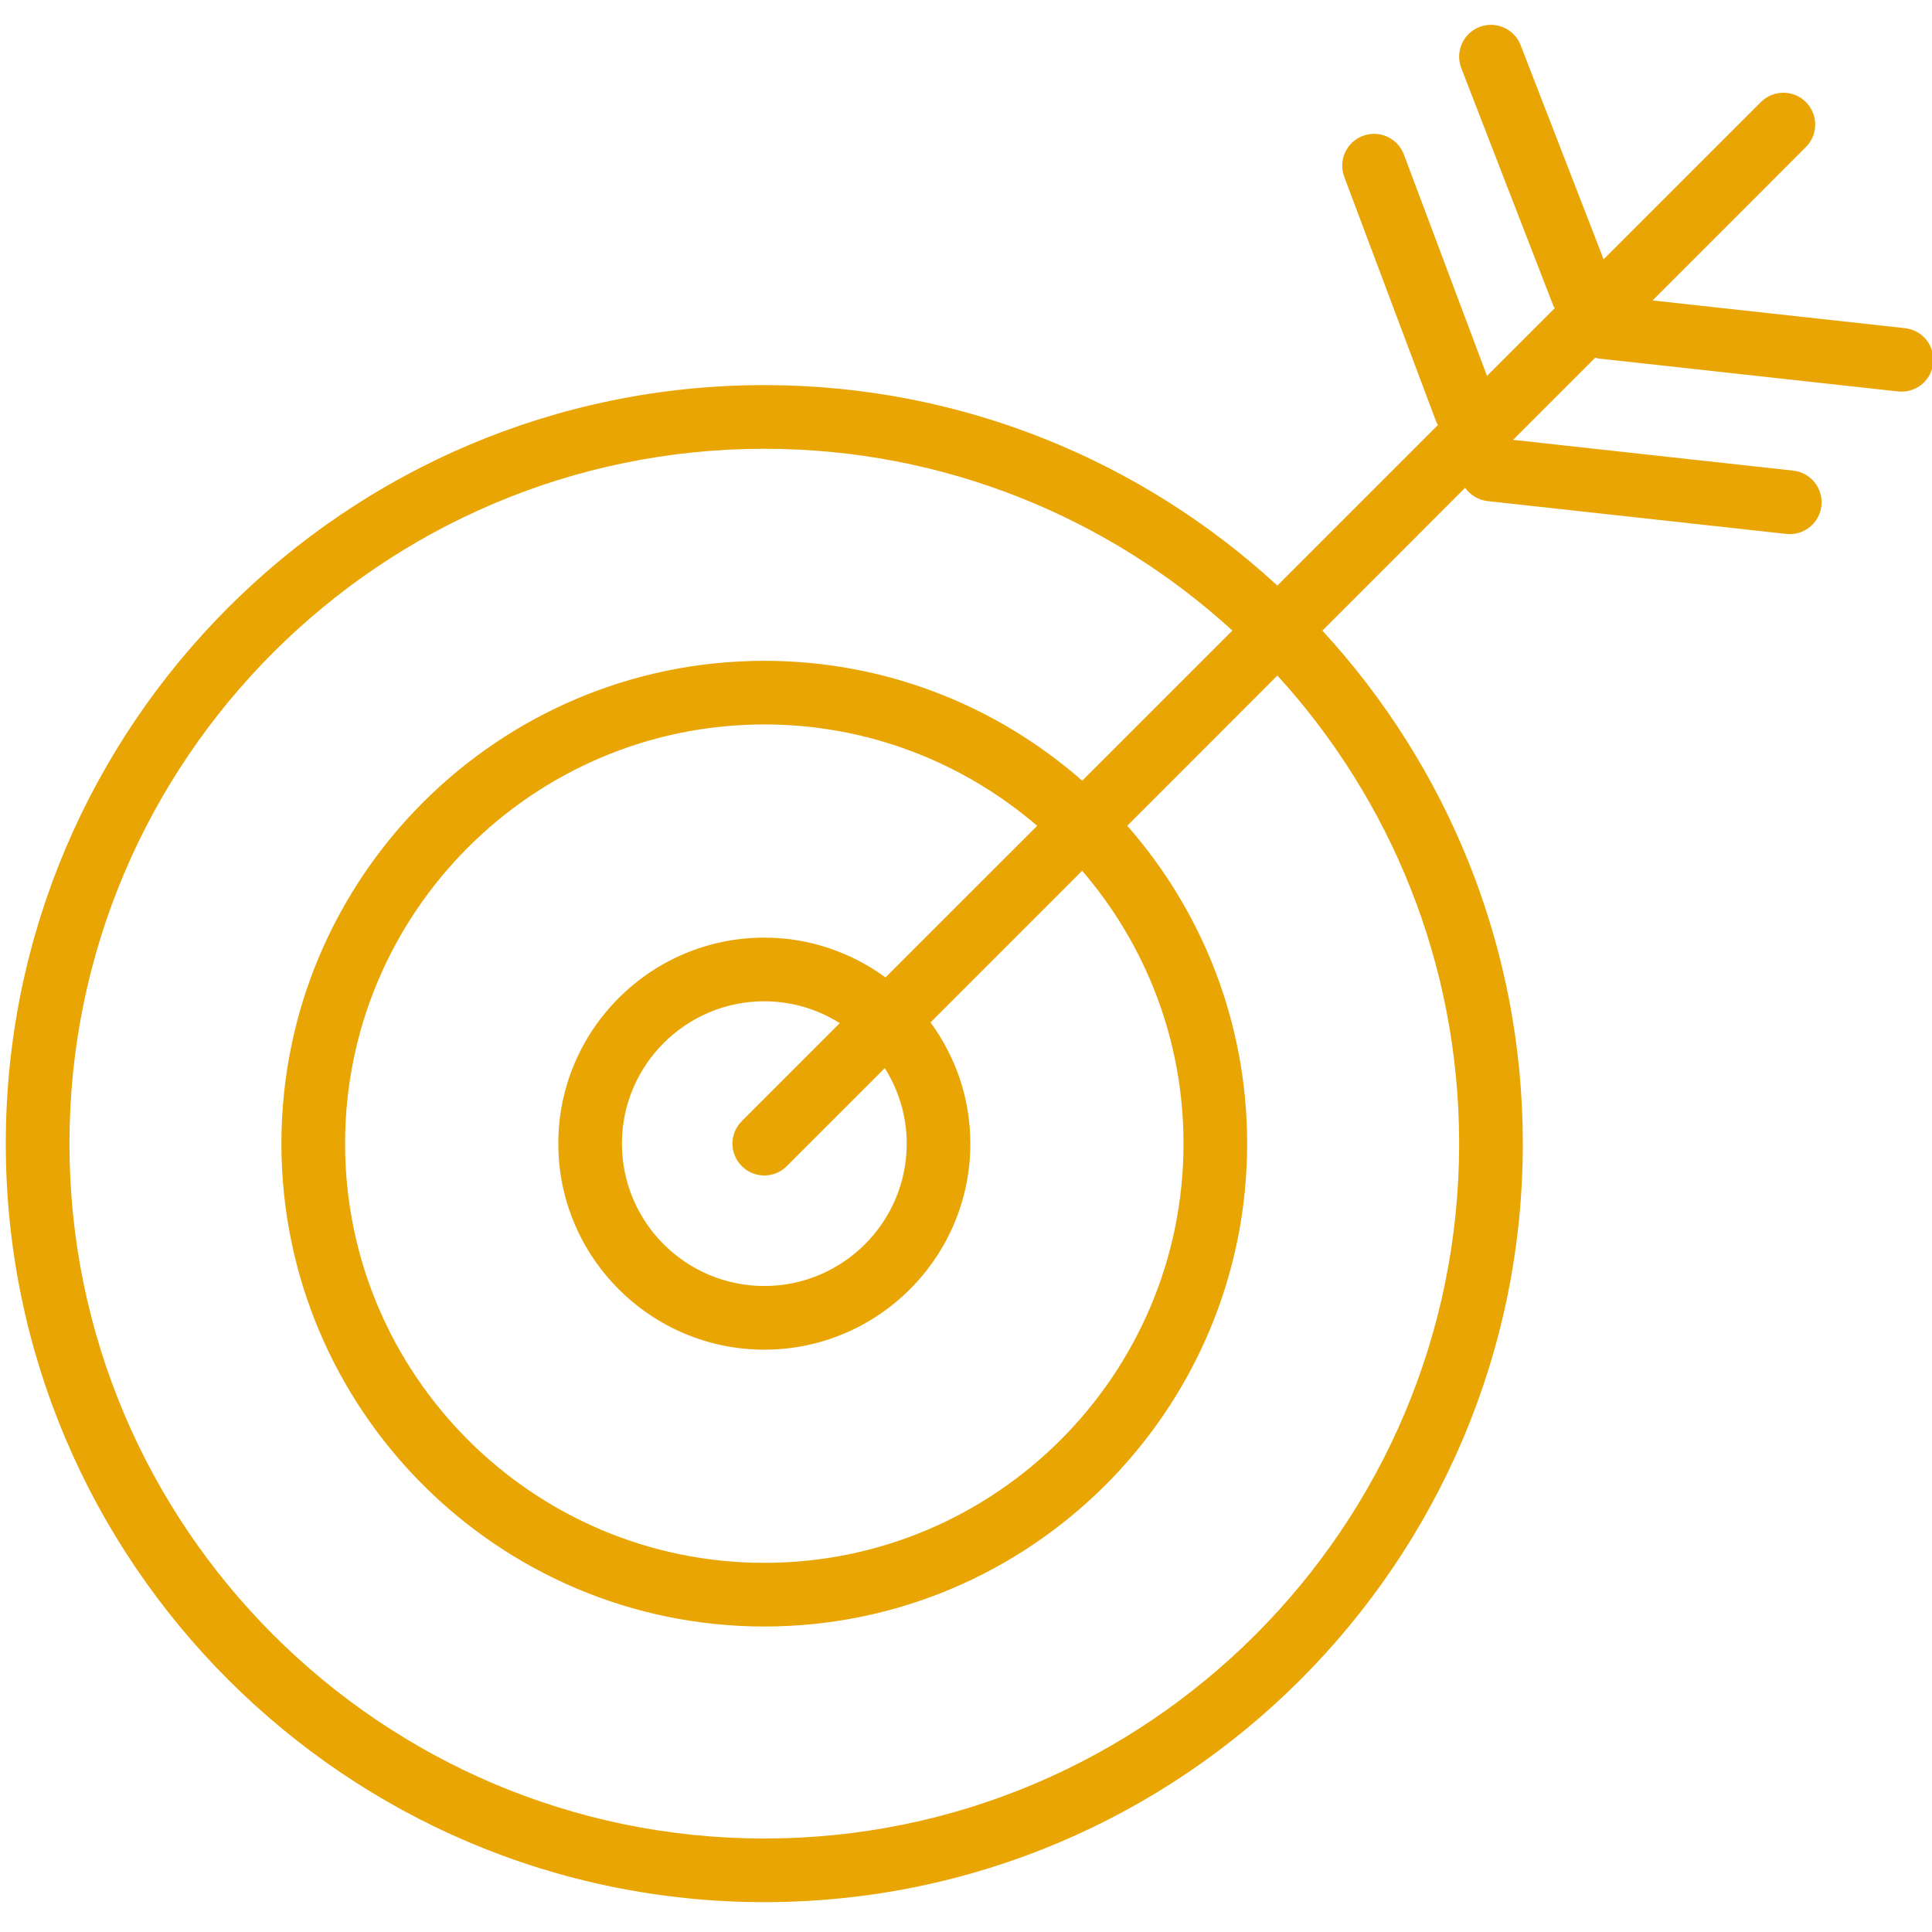 <?xml version="1.0" encoding="UTF-8" standalone="no"?>
<!DOCTYPE svg PUBLIC "-//W3C//DTD SVG 1.1//EN" "http://www.w3.org/Graphics/SVG/1.1/DTD/svg11.dtd">
<svg width="100%" height="100%" viewBox="0 0 165 165" version="1.1" xmlns="http://www.w3.org/2000/svg" xmlns:xlink="http://www.w3.org/1999/xlink" xml:space="preserve" xmlns:serif="http://www.serif.com/" style="fill-rule:evenodd;clip-rule:evenodd;stroke-linejoin:round;stroke-miterlimit:2;">
    <g transform="matrix(1,0,0,1,-2530,-1708)">
        <g transform="matrix(4.167,0,0,4.167,0,0)">
            <path d="M625.3,429.92C624.602,429.41 623.745,429.104 622.816,429.104C620.488,429.104 618.594,430.998 618.594,433.326C618.594,435.654 620.488,437.549 622.816,437.549C625.145,437.549 627.039,435.654 627.039,433.326C627.039,432.397 626.734,431.54 626.223,430.842L629.331,427.734C630.624,429.238 631.408,431.191 631.408,433.326C631.408,438.064 627.554,441.918 622.817,441.918C618.079,441.918 614.224,438.064 614.224,433.326C614.224,428.59 618.079,424.735 622.817,424.735C624.951,424.735 626.904,425.52 628.409,426.813L625.3,429.92ZM622.355,433.787C622.482,433.915 622.649,433.979 622.816,433.979C622.983,433.979 623.15,433.915 623.277,433.787L625.286,431.779C625.568,432.228 625.735,432.758 625.735,433.326C625.735,434.936 624.425,436.244 622.816,436.244C621.207,436.244 619.898,434.936 619.898,433.326C619.898,431.718 621.207,430.409 622.816,430.409C623.385,430.409 623.915,430.575 624.363,430.857L622.355,432.865C622.1,433.12 622.1,433.533 622.355,433.787ZM622.816,419.085C626.508,419.085 629.876,420.498 632.41,422.811L629.332,425.888C627.59,424.36 625.311,423.431 622.817,423.431C617.359,423.431 612.919,427.87 612.919,433.326C612.919,438.783 617.359,443.223 622.817,443.223C628.273,443.223 632.712,438.783 632.712,433.326C632.712,430.832 631.783,428.553 630.255,426.811L633.332,423.733C635.645,426.267 637.057,429.634 637.057,433.326C637.057,441.18 630.669,447.568 622.816,447.568C614.963,447.568 608.575,441.18 608.575,433.326C608.575,425.474 614.963,419.085 622.816,419.085ZM622.816,448.872C631.388,448.872 638.362,441.898 638.362,433.326C638.362,429.274 636.802,425.581 634.254,422.812L637.18,419.885C637.284,420.031 637.446,420.136 637.639,420.157L643.762,420.83C643.787,420.833 643.811,420.834 643.834,420.834C644.163,420.834 644.445,420.587 644.482,420.253C644.521,419.895 644.263,419.572 643.905,419.533L638.163,418.902L639.846,417.219C639.874,417.226 639.9,417.233 639.93,417.237L646.053,417.91C646.078,417.912 646.102,417.914 646.125,417.914C646.454,417.914 646.736,417.667 646.773,417.333C646.812,416.975 646.554,416.652 646.195,416.613L641.021,416.045L644.164,412.901C644.418,412.646 644.418,412.233 644.164,411.979C643.909,411.724 643.496,411.724 643.242,411.979L640.018,415.202L638.317,410.813C638.188,410.477 637.81,410.311 637.474,410.44C637.138,410.57 636.971,410.948 637.101,411.284L638.988,416.155C638.995,416.173 639.008,416.187 639.016,416.204L637.628,417.592L635.924,413.053C635.797,412.716 635.421,412.545 635.084,412.672C634.747,412.798 634.576,413.174 634.702,413.511L636.588,418.534C636.597,418.558 636.613,418.575 636.624,418.597L633.332,421.889C630.562,419.34 626.868,417.78 622.816,417.78C614.245,417.78 607.27,424.755 607.27,433.326C607.27,441.898 614.245,448.872 622.816,448.872Z" style="fill:rgb(233,165,4);fill-rule:nonzero;"/>
        </g>
    </g>
</svg>
